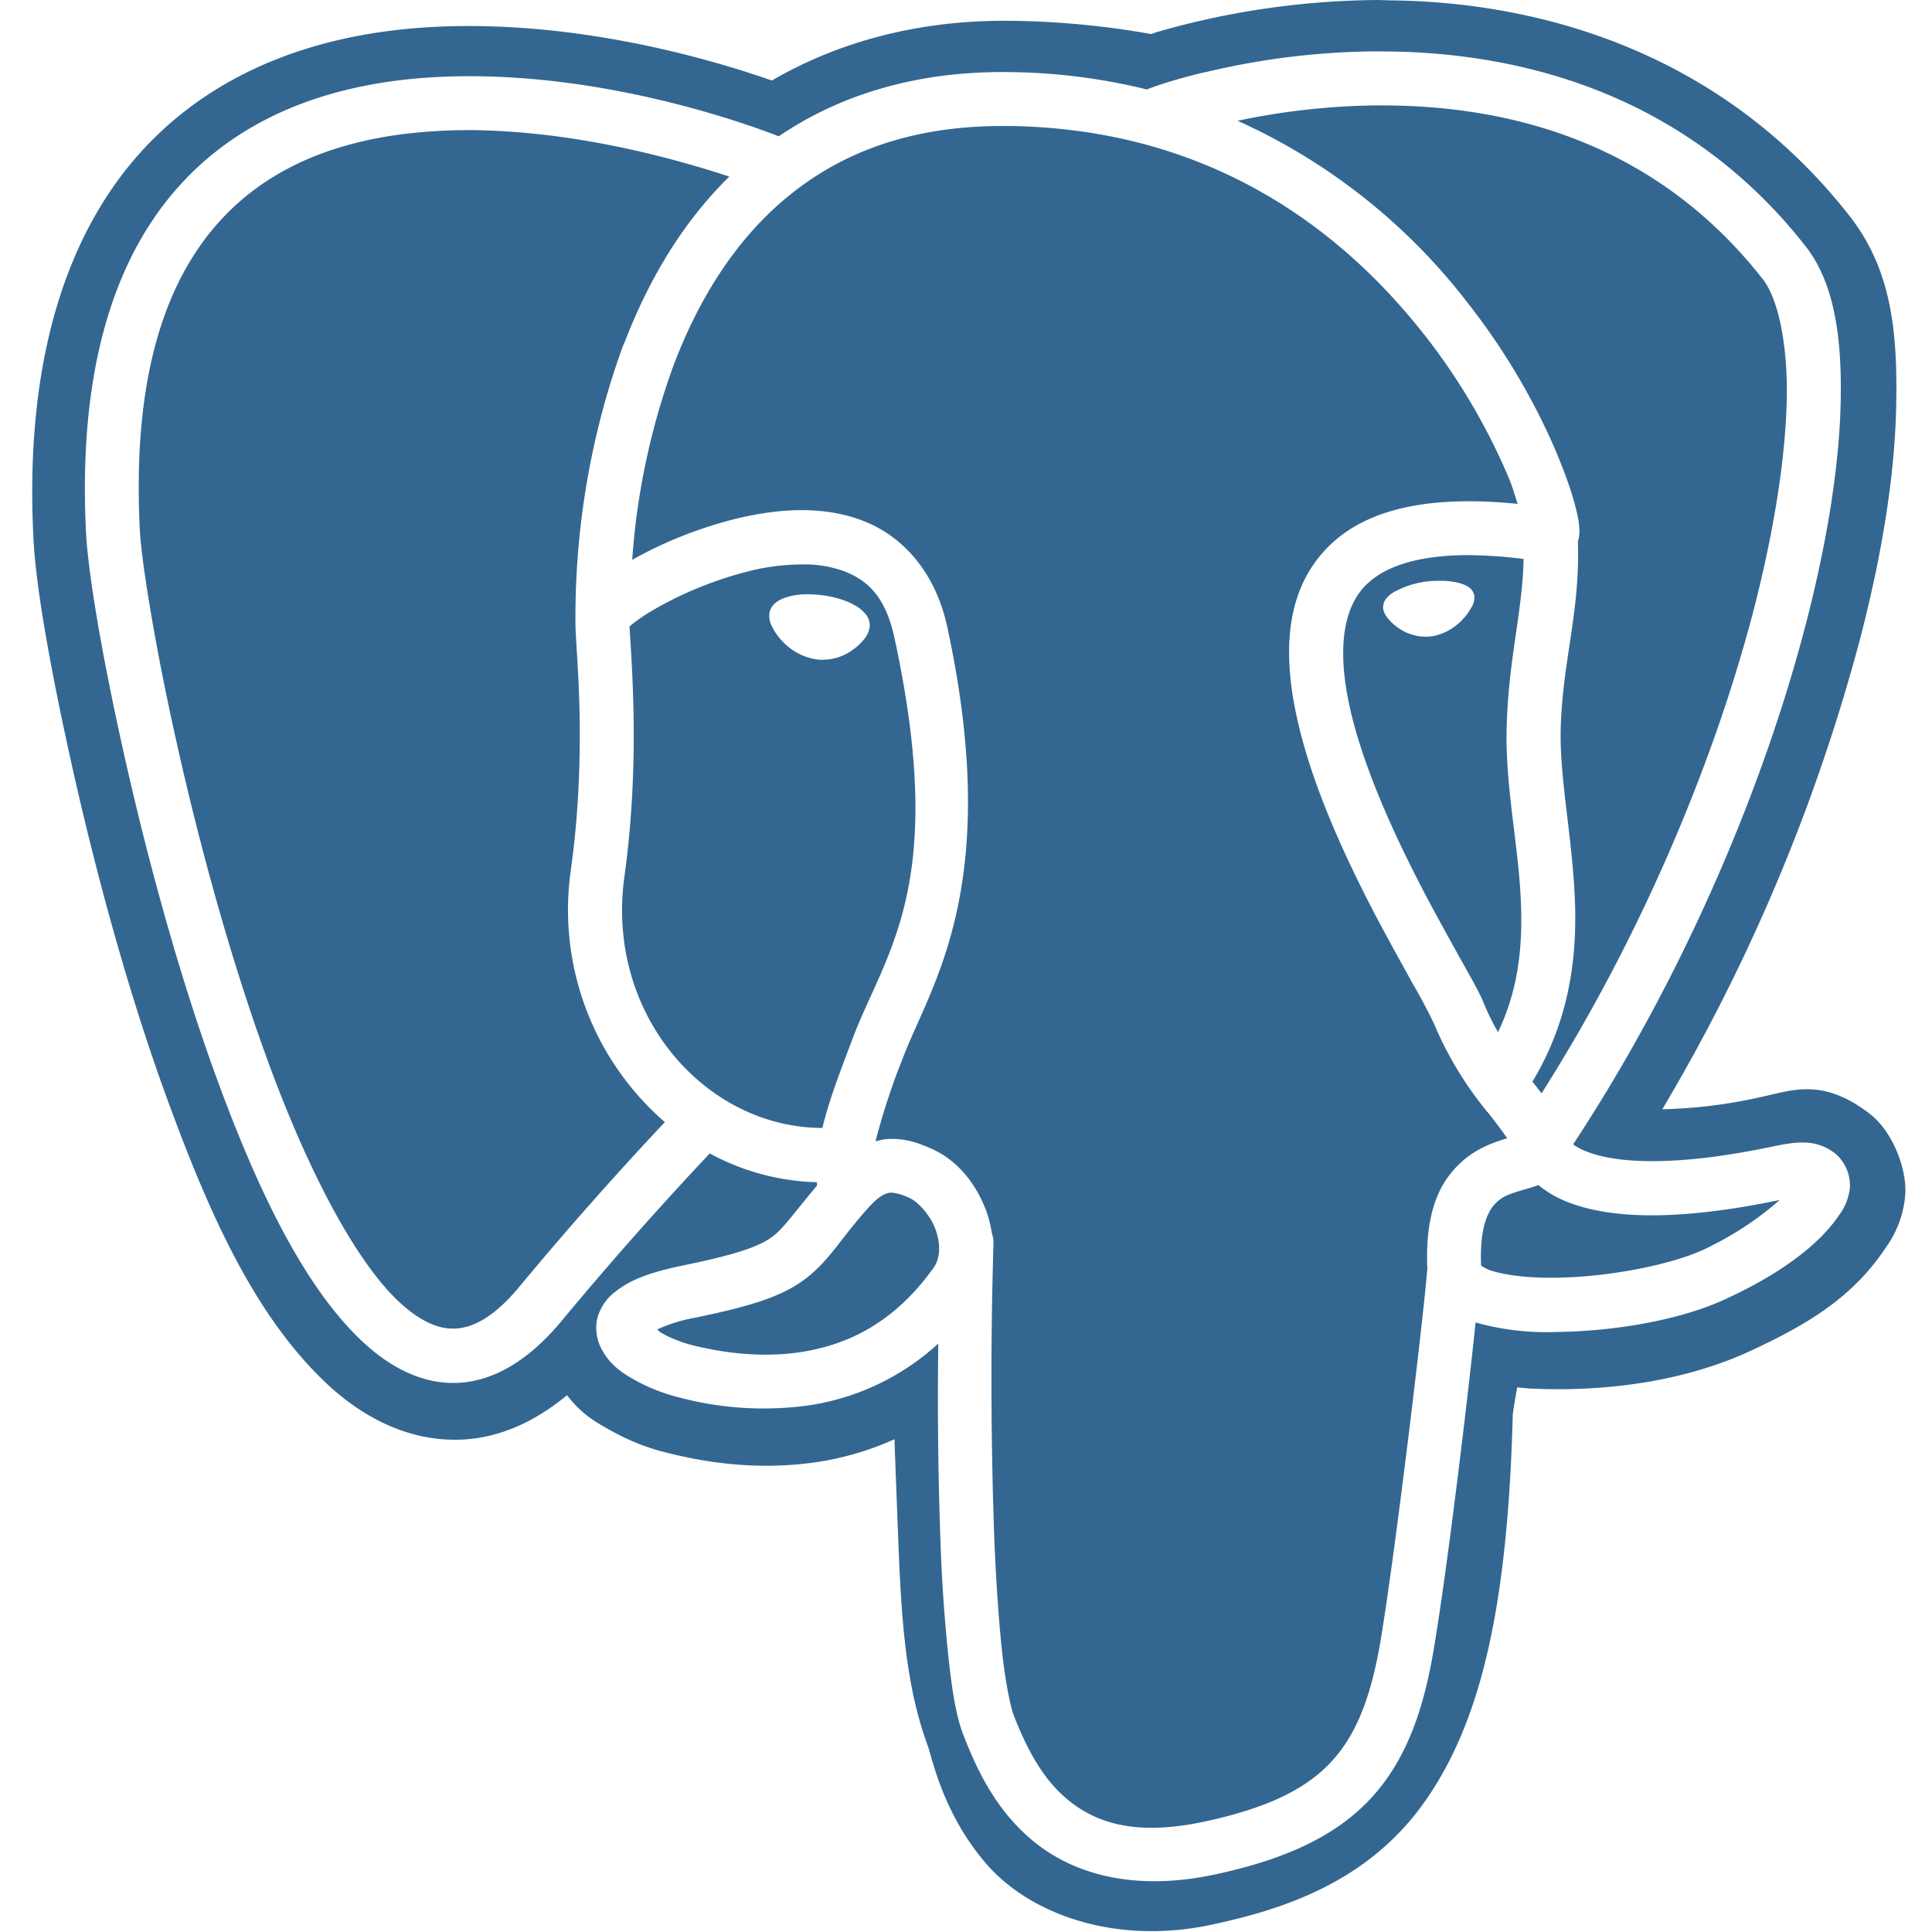 <?xml version="1.0" standalone="no"?><!DOCTYPE svg PUBLIC "-//W3C//DTD SVG 1.1//EN" "http://www.w3.org/Graphics/SVG/1.1/DTD/svg11.dtd"><svg t="1740636311202" class="icon" viewBox="0 0 1024 1024" version="1.1" xmlns="http://www.w3.org/2000/svg" p-id="3611" width="16" height="16" xmlns:xlink="http://www.w3.org/1999/xlink"><path d="M730.376 0c-41.961 0.307-82.387 6.601-120.51 17.961l3.07-0.768-2.712 0.87a451.029 451.029 0 0 0-72.51-7.011H537.304C487.053 10.183 443.916 22.413 409.119 42.677 374.834 30.703 303.705 10.234 228.738 14.328 176.543 17.194 119.589 33.057 77.372 77.628 35.257 122.25 12.998 191.178 17.705 285.027c1.279 25.893 8.699 68.11 20.878 122.812 12.281 54.652 29.424 118.719 50.916 177.055 21.492 58.438 44.929 110.889 81.619 146.505 18.371 17.91 43.598 32.852 73.38 31.624 20.878-0.87 39.761-10.03 56.033-23.539 7.932 10.439 16.375 14.993 24.153 19.241 9.723 5.322 19.189 8.955 29.014 11.309 17.603 4.401 47.743 10.286 83.052 4.298a157.098 157.098 0 0 0 37.355-11.514c0.461 14.072 1.023 27.837 1.535 41.756 1.74 44.212 2.866 84.996 16.119 120.766 2.149 5.885 7.983 35.974 31.01 62.532 23.027 26.609 68.161 43.24 119.486 32.238 36.23-7.778 82.387-21.748 112.987-65.346 30.294-43.087 43.905-104.902 46.566-205.097 0.716-5.373 1.535-9.979 2.354-14.328l7.164 0.665h0.921c38.635 1.74 80.596-3.736 115.648-20.059 31.061-14.328 54.549-28.912 71.641-54.754a54.754 54.754 0 0 0 10.234-27.377c1.279-13.305-6.345-34.132-19.036-43.701-25.33-19.292-41.296-11.974-58.438-8.443a259.236 259.236 0 0 1-50.916 6.243h-0.307a980.452 980.452 0 0 0 104.8-249.258c11.974-46.055 18.678-88.527 19.189-125.678 0.563-37.1-2.456-70.003-24.716-98.455C910.756 25.586 813.018 1.023 737.386 0.205L730.376 0V0z m-1.945 27.275c71.538-0.665 162.931 19.445 228.585 103.265 14.737 18.831 19.138 46.413 18.627 80.34-0.512 33.927-6.806 74.506-18.268 118.975-22.26 86.122-64.323 186.572-123.58 276.686a31.061 31.061 0 0 0 6.55 3.582l0.205 0.051c12.384 5.117 40.579 9.518 96.817-2.047 14.175-2.968 24.562-4.964 35.309 3.224 4.759 4.094 7.829 10.132 7.829 16.887v1.33-0.102a29.833 29.833 0 0 1-5.629 14.43l0.051-0.102c-10.848 16.375-32.341 31.829-59.871 44.519-24.307 11.411-59.257 17.296-90.216 17.654a138.215 138.215 0 0 1-41.961-4.81l-0.768-0.307c-4.708 45.185-15.505 134.48-22.516 175.161-5.629 32.852-15.505 58.95-34.285 78.498-18.78 19.496-45.338 31.266-81.107 38.942-44.212 9.518-76.502-0.716-97.329-18.268-20.776-17.45-30.294-40.63-35.974-54.856-3.94-9.825-5.987-22.516-7.932-39.505a859.738 859.738 0 0 1-4.401-61.15 2114.932 2114.932 0 0 1-1.228-109.047v1.484c-18.268 16.733-40.937 27.94-65.398 32.238l-0.768 0.154a174.342 174.342 0 0 1-71.282-3.838 96.203 96.203 0 0 1-22.669-8.802l0.512 0.256c-7.266-3.889-14.175-8.29-18.78-16.887a23.744 23.744 0 0 1-2.405-16.426v0.154a26.098 26.098 0 0 1 9.211-14.072h0.102c8.443-6.908 19.599-10.746 36.434-14.226 30.703-6.294 41.347-10.644 47.897-15.812 5.527-4.401 11.77-13.356 22.874-26.507l-0.102-1.586v-0.154a125.524 125.524 0 0 1-57.415-15.607l0.665 0.307A1898.475 1898.475 0 0 0 297.308 700.542c-16.733 20.059-35.309 31.573-54.754 32.392-19.548 0.87-37.202-9.006-52.195-23.539-29.987-29.168-53.935-79.214-74.762-135.861-20.827-56.647-37.765-119.742-49.79-173.473-12.025-53.73-19.189-97.022-20.213-117.9-4.452-88.834 16.273-148.654 51.939-186.368C133.2 57.978 182.069 43.701 229.659 40.937c85.457-4.912 166.718 24.921 183.093 31.317 31.624-21.492 72.408-34.899 123.324-34.029 24.921 0.307 49.739 3.582 73.892 9.723l-2.149-0.512 0.87-0.358c8.187-3.07 18.729-6.192 29.475-8.699l2.047-0.409a398.731 398.731 0 0 1 88.016-10.746h0.307-0.102z m6.448 28.605h-6.243a374.834 374.834 0 0 0-75.12 8.648l2.456-0.512a319.466 319.466 0 0 1 121.533 95.998c19.189 24.358 35.104 51.069 47.334 79.521l0.921 2.354c4.708 11.258 7.829 20.725 9.62 28.145 0.921 3.684 1.535 6.806 1.689 10.081 0.154 2.047 0 4.094-0.512 6.141l-0.256 0.512c1.279 37.355-7.932 62.685-9.057 98.352-0.87 25.842 5.731 56.187 7.369 89.346 1.535 31.112-2.2 65.346-22.413 98.864 1.689 2.047 3.224 4.094 4.861 6.141 53.475-84.178 92.007-177.362 112.578-256.831 11.002-42.78 16.887-81.517 17.398-112.22 0.409-30.703-5.322-52.963-12.588-62.276-57.21-73.176-134.684-91.802-199.57-92.263z m-204.278 10.9c-50.404 0.154-86.532 15.352-113.96 38.174-28.298 23.539-47.232 55.828-59.718 88.885A377.136 377.136 0 0 0 335.073 296.797l0.512-0.358c17.808-9.927 36.844-17.296 56.647-22.004 21.39-4.912 44.519-6.448 65.398 1.689 20.878 8.085 38.123 27.121 44.417 56.033 30.038 138.932-9.364 190.513-23.846 229.506-4.605 11.258-9.416 25.586-13.407 40.323l-0.716 2.917c1.842-0.409 3.684-0.921 5.527-1.126 10.234-0.87 18.268 2.559 23.027 4.605 14.584 6.038 24.562 18.78 30.038 33.262 1.382 3.787 2.405 7.88 3.07 12.128 0.512 1.535 0.819 3.224 0.819 4.861v0.512a2391.055 2391.055 0 0 0 0.716 163.75l-0.154-4.35c1.023 22.925 2.456 43.138 4.247 59.103 1.842 15.863 4.452 27.991 6.141 32.085 5.475 13.663 13.407 31.522 27.837 43.65 14.43 12.128 35.104 20.213 72.92 12.128 32.75-7.011 52.963-16.784 66.472-30.805 13.458-14.072 21.492-33.569 26.712-63.453 7.676-44.775 23.232-174.649 25.074-199.058-0.819-18.422 1.893-32.596 7.778-43.394a50.302 50.302 0 0 1 23.539-21.492c4.094-1.842 7.829-3.07 11.002-3.991a250.026 250.026 0 0 0-10.746-14.328l0.358 0.512a188.773 188.773 0 0 1-27.889-45.696l-0.512-1.228a320.95 320.95 0 0 0-11.872-22.26l0.921 1.637c-5.629-10.234-12.793-23.027-20.366-37.355-14.993-28.81-31.317-63.709-39.812-97.687-8.443-33.927-9.723-69.082 12.025-93.849 19.189-22.004 52.861-31.112 103.418-25.995-1.484-4.503-2.354-8.187-4.861-14.175a333.129 333.129 0 0 0-44.929-75.939l0.512 0.716c-42.831-54.754-112.22-109.15-219.425-110.889h-5.015z m-283.236 2.2c-5.373 0-10.797 0.154-16.17 0.512-43.087 2.456-83.819 14.942-112.936 45.799-29.168 30.857-48.357 81.517-44.161 165.285 0.768 15.863 7.676 60.28 19.548 113.09 11.77 52.809 28.554 114.932 48.716 169.788 20.162 54.907 44.622 102.651 67.803 125.269 11.667 11.258 21.85 15.863 31.061 15.454 9.211-0.409 20.366-5.731 33.978-22.106 25.074-30.191 51.121-59.666 78.037-88.22l-0.819 0.921a148.91 148.91 0 0 1-49.637-135.196l-0.154 0.87c4.401-31.522 5.015-60.997 4.503-84.28-0.512-22.72-2.149-37.816-2.149-47.232V327.397c0-51.581 9.211-101.013 26.149-146.658l-0.921 2.917c11.923-31.727 29.68-63.965 56.34-90.062-26.149-8.597-72.664-21.748-122.966-24.204a311.943 311.943 0 0 0-16.119-0.461l-0.102 0.051zM776.072 294.238c-28.963 0.409-45.185 7.829-53.73 17.603-12.077 13.868-13.202 38.174-5.731 68.11 7.471 29.987 22.874 63.453 37.355 91.342 7.266 13.919 14.328 26.456 19.957 36.69 5.731 10.234 9.927 17.501 12.486 23.641 2.303 5.731 4.912 10.746 7.573 15.454 11.258-23.641 13.202-46.925 12.025-71.129-1.484-29.936-8.443-60.639-7.42-91.7 1.177-36.281 8.341-59.871 8.955-87.964a240.712 240.712 0 0 0-31.522-2.047z m-351.141 4.912a121.277 121.277 0 0 0-27.07 3.326l0.819-0.154a198.188 198.188 0 0 0-50.148 19.65l1.023-0.512c-5.731 3.07-10.593 6.294-15.147 9.876l0.205-0.154-0.921 0.87c0.256 6.243 1.535 21.339 2.047 43.496 0.512 24.307-0.102 55.317-4.759 88.885-10.234 72.92 42.728 133.303 104.902 133.405 3.582-14.942 9.569-30.191 15.556-46.157 17.296-46.669 51.377-80.698 22.669-213.489-4.708-21.748-13.97-30.498-26.763-35.462a61.713 61.713 0 0 0-20.98-3.582h-1.433 0.051z m337.632 8.699h2.149a39.095 39.095 0 0 1 7.676 0.921c2.303 0.512 4.247 1.279 5.885 2.303a7.164 7.164 0 0 1 3.173 4.657v0.819c0 1.893-0.512 3.736-1.535 5.373V321.871a27.94 27.94 0 0 1-4.657 6.396 28.912 28.912 0 0 1-16.324 9.006h-0.154a25.177 25.177 0 0 1-17.552-4.401l0.051 0.051a26.609 26.609 0 0 1-5.475-4.964 11.155 11.155 0 0 1-2.712-5.373V321.871c0-1.842 0.665-3.531 1.791-4.81a16.733 16.733 0 0 1 4.861-3.787h0.102a47.999 47.999 0 0 1 22.72-5.424z m-333.487 7.164c2.252 0 4.605 0.205 7.062 0.512 6.55 0.921 12.281 2.661 16.784 5.22 2.149 1.126 4.094 2.661 5.629 4.503h0.051a9.416 9.416 0 0 1 2.303 7.318 12.998 12.998 0 0 1-3.224 6.601 27.121 27.121 0 0 1-5.987 5.424l-0.102 0.102a27.07 27.07 0 0 1-19.241 4.759h0.154a31.112 31.112 0 0 1-17.91-9.671 30.191 30.191 0 0 1-4.964-6.857l-0.051-0.154a11.667 11.667 0 0 1-1.842-6.345l0.051-1.279v0.051c0.665-4.605 4.452-7.011 8.187-8.341a35.923 35.923 0 0 1 13.202-1.842h-0.051z m386.347 313.12h-0.102c-6.294 2.303-11.411 3.224-15.812 5.117a19.548 19.548 0 0 0-10.132 9.057v0.102c-2.712 4.861-5.015 13.561-4.35 28.4a22.157 22.157 0 0 0 6.141 2.917h0.154c7.318 2.252 19.548 3.736 33.211 3.48 27.223-0.256 60.639-6.652 78.446-14.891 15.352-7.266 28.656-16.017 40.426-26.405l-0.256 0.154c-59.359 12.281-92.979 9.006-113.601 0.512a56.545 56.545 0 0 1-14.226-8.546h0.102v0.102z m-342.442 3.991h-0.921c-2.252 0.256-5.527 1.023-11.872 8.034-14.84 16.631-20.059 27.121-32.289 36.844-12.281 9.723-28.145 14.942-59.871 21.492a82.08 82.08 0 0 0-19.701 6.141c1.228 1.023 1.126 1.228 2.968 2.252 4.605 2.559 10.644 4.81 15.454 6.038 13.663 3.429 36.076 7.369 59.462 3.429 23.437-3.991 47.794-15.249 68.57-44.366 3.582-5.015 3.94-12.435 1.023-20.469-2.968-7.932-9.518-14.84-14.123-16.733a26.968 26.968 0 0 0-8.546-2.61h-0.154z" fill="#336791" p-id="3612"></path></svg>